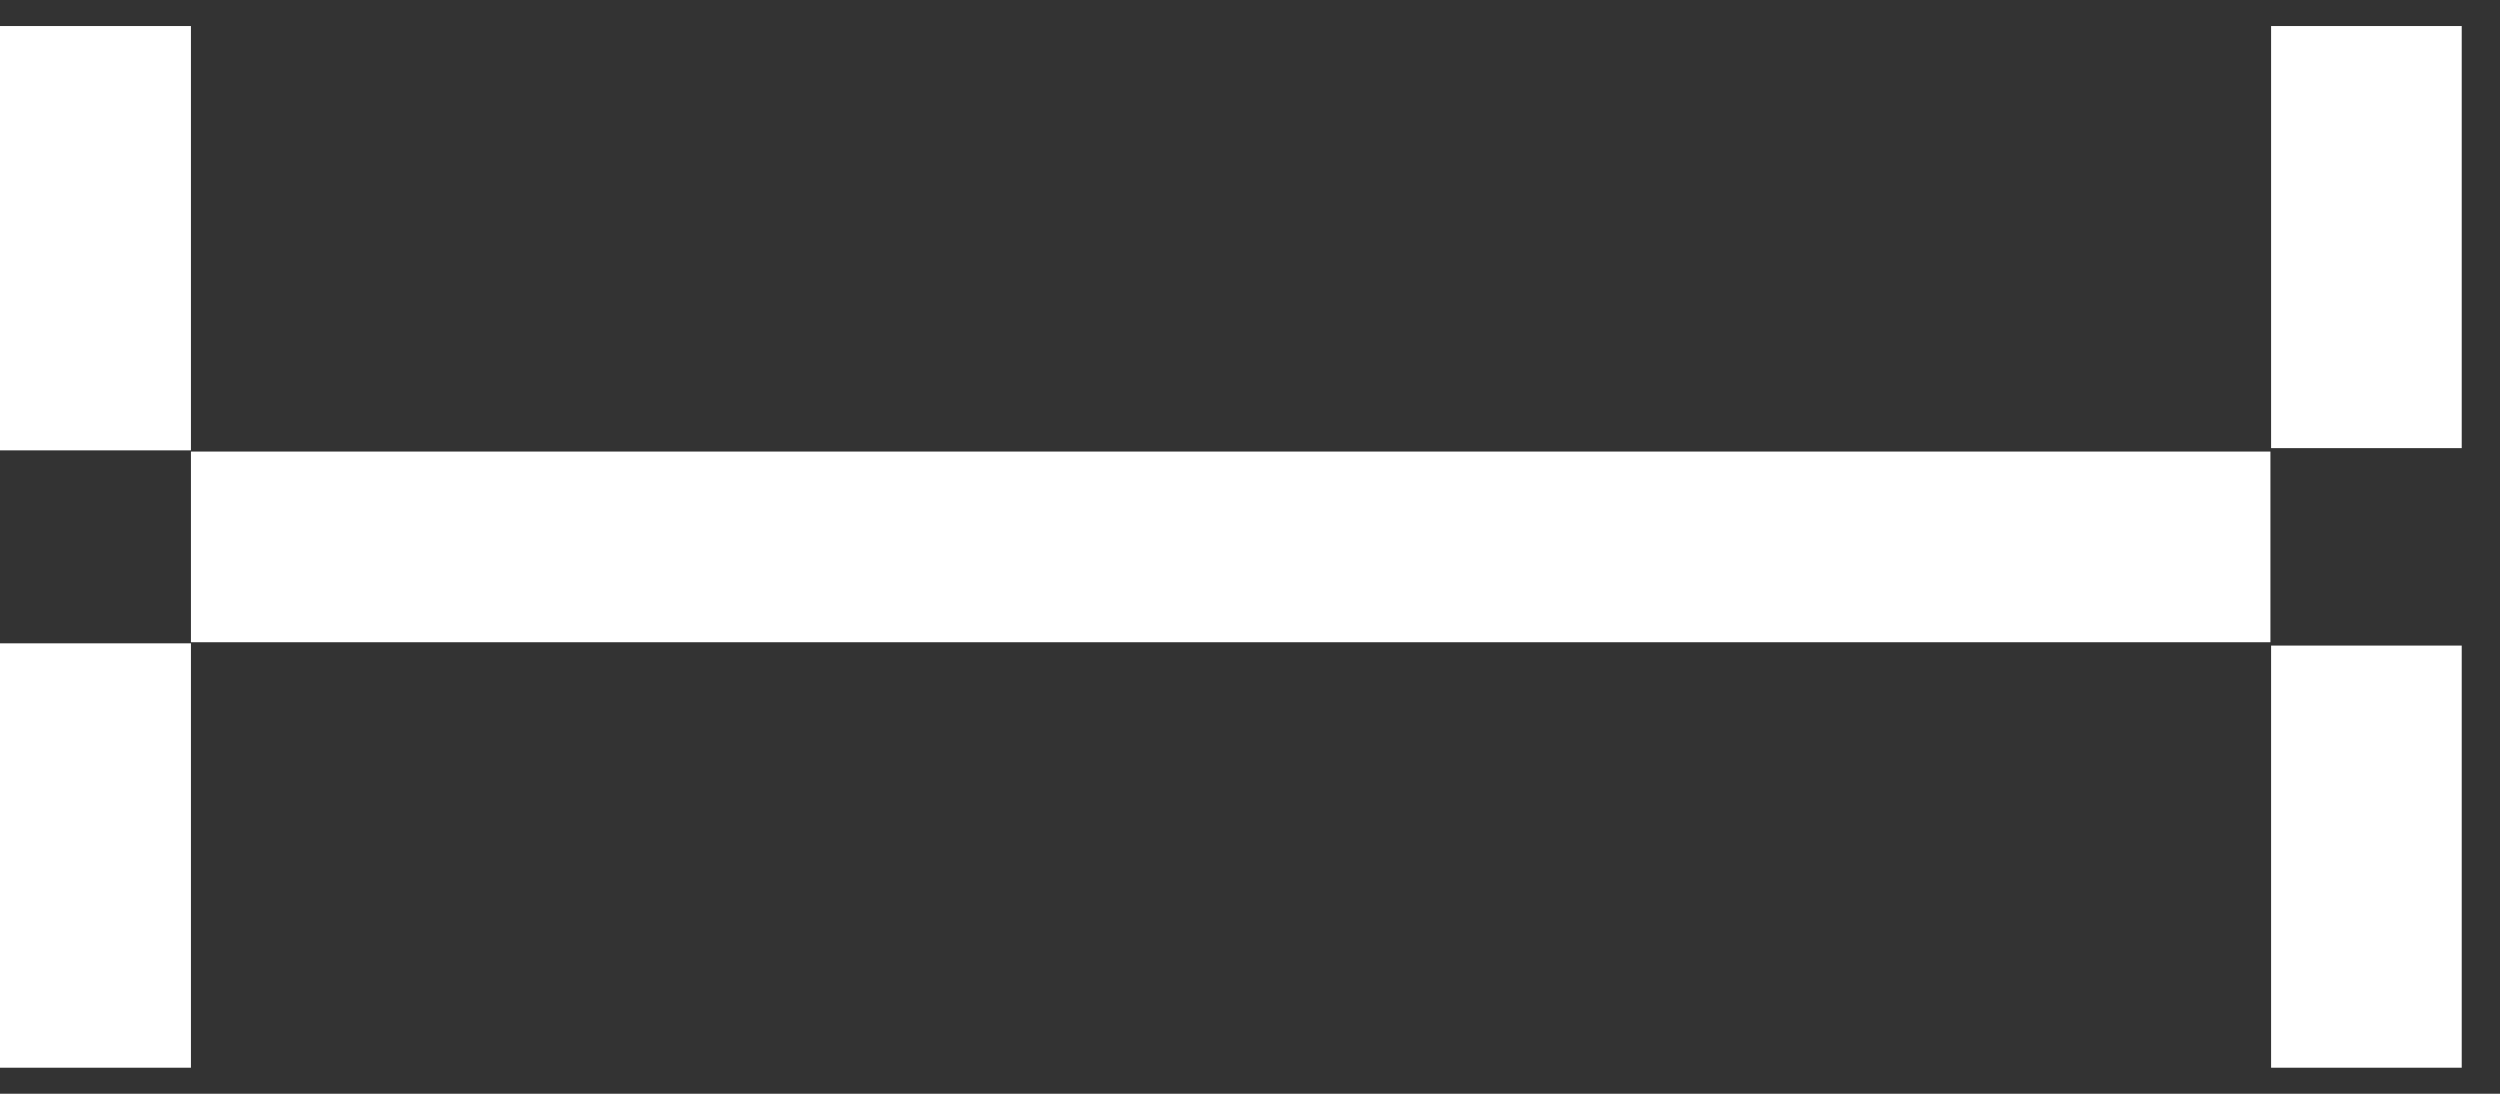 <svg width="48" height="21" viewBox="0 0 48 21" fill="none" xmlns="http://www.w3.org/2000/svg">
<rect x="0" y="0" width="48" height="21" fill="#333333" stroke="none"/>
<path d="M0 20.5H3.666V12.352H0V20.5Z" fill="white"/>
<path d="M3.666 0.5H0V8.647H3.666V0.5Z" fill="white"/>
<path d="M43.605 20.5H47.265V12.395H43.605V20.5Z" fill="white"/>
<path d="M47.265 0.5H43.605V8.604H47.265V0.5Z" fill="white"/>
<path d="M3.666 8.67V12.331H43.592V8.67H3.666Z" fill="white"/>
</svg>
